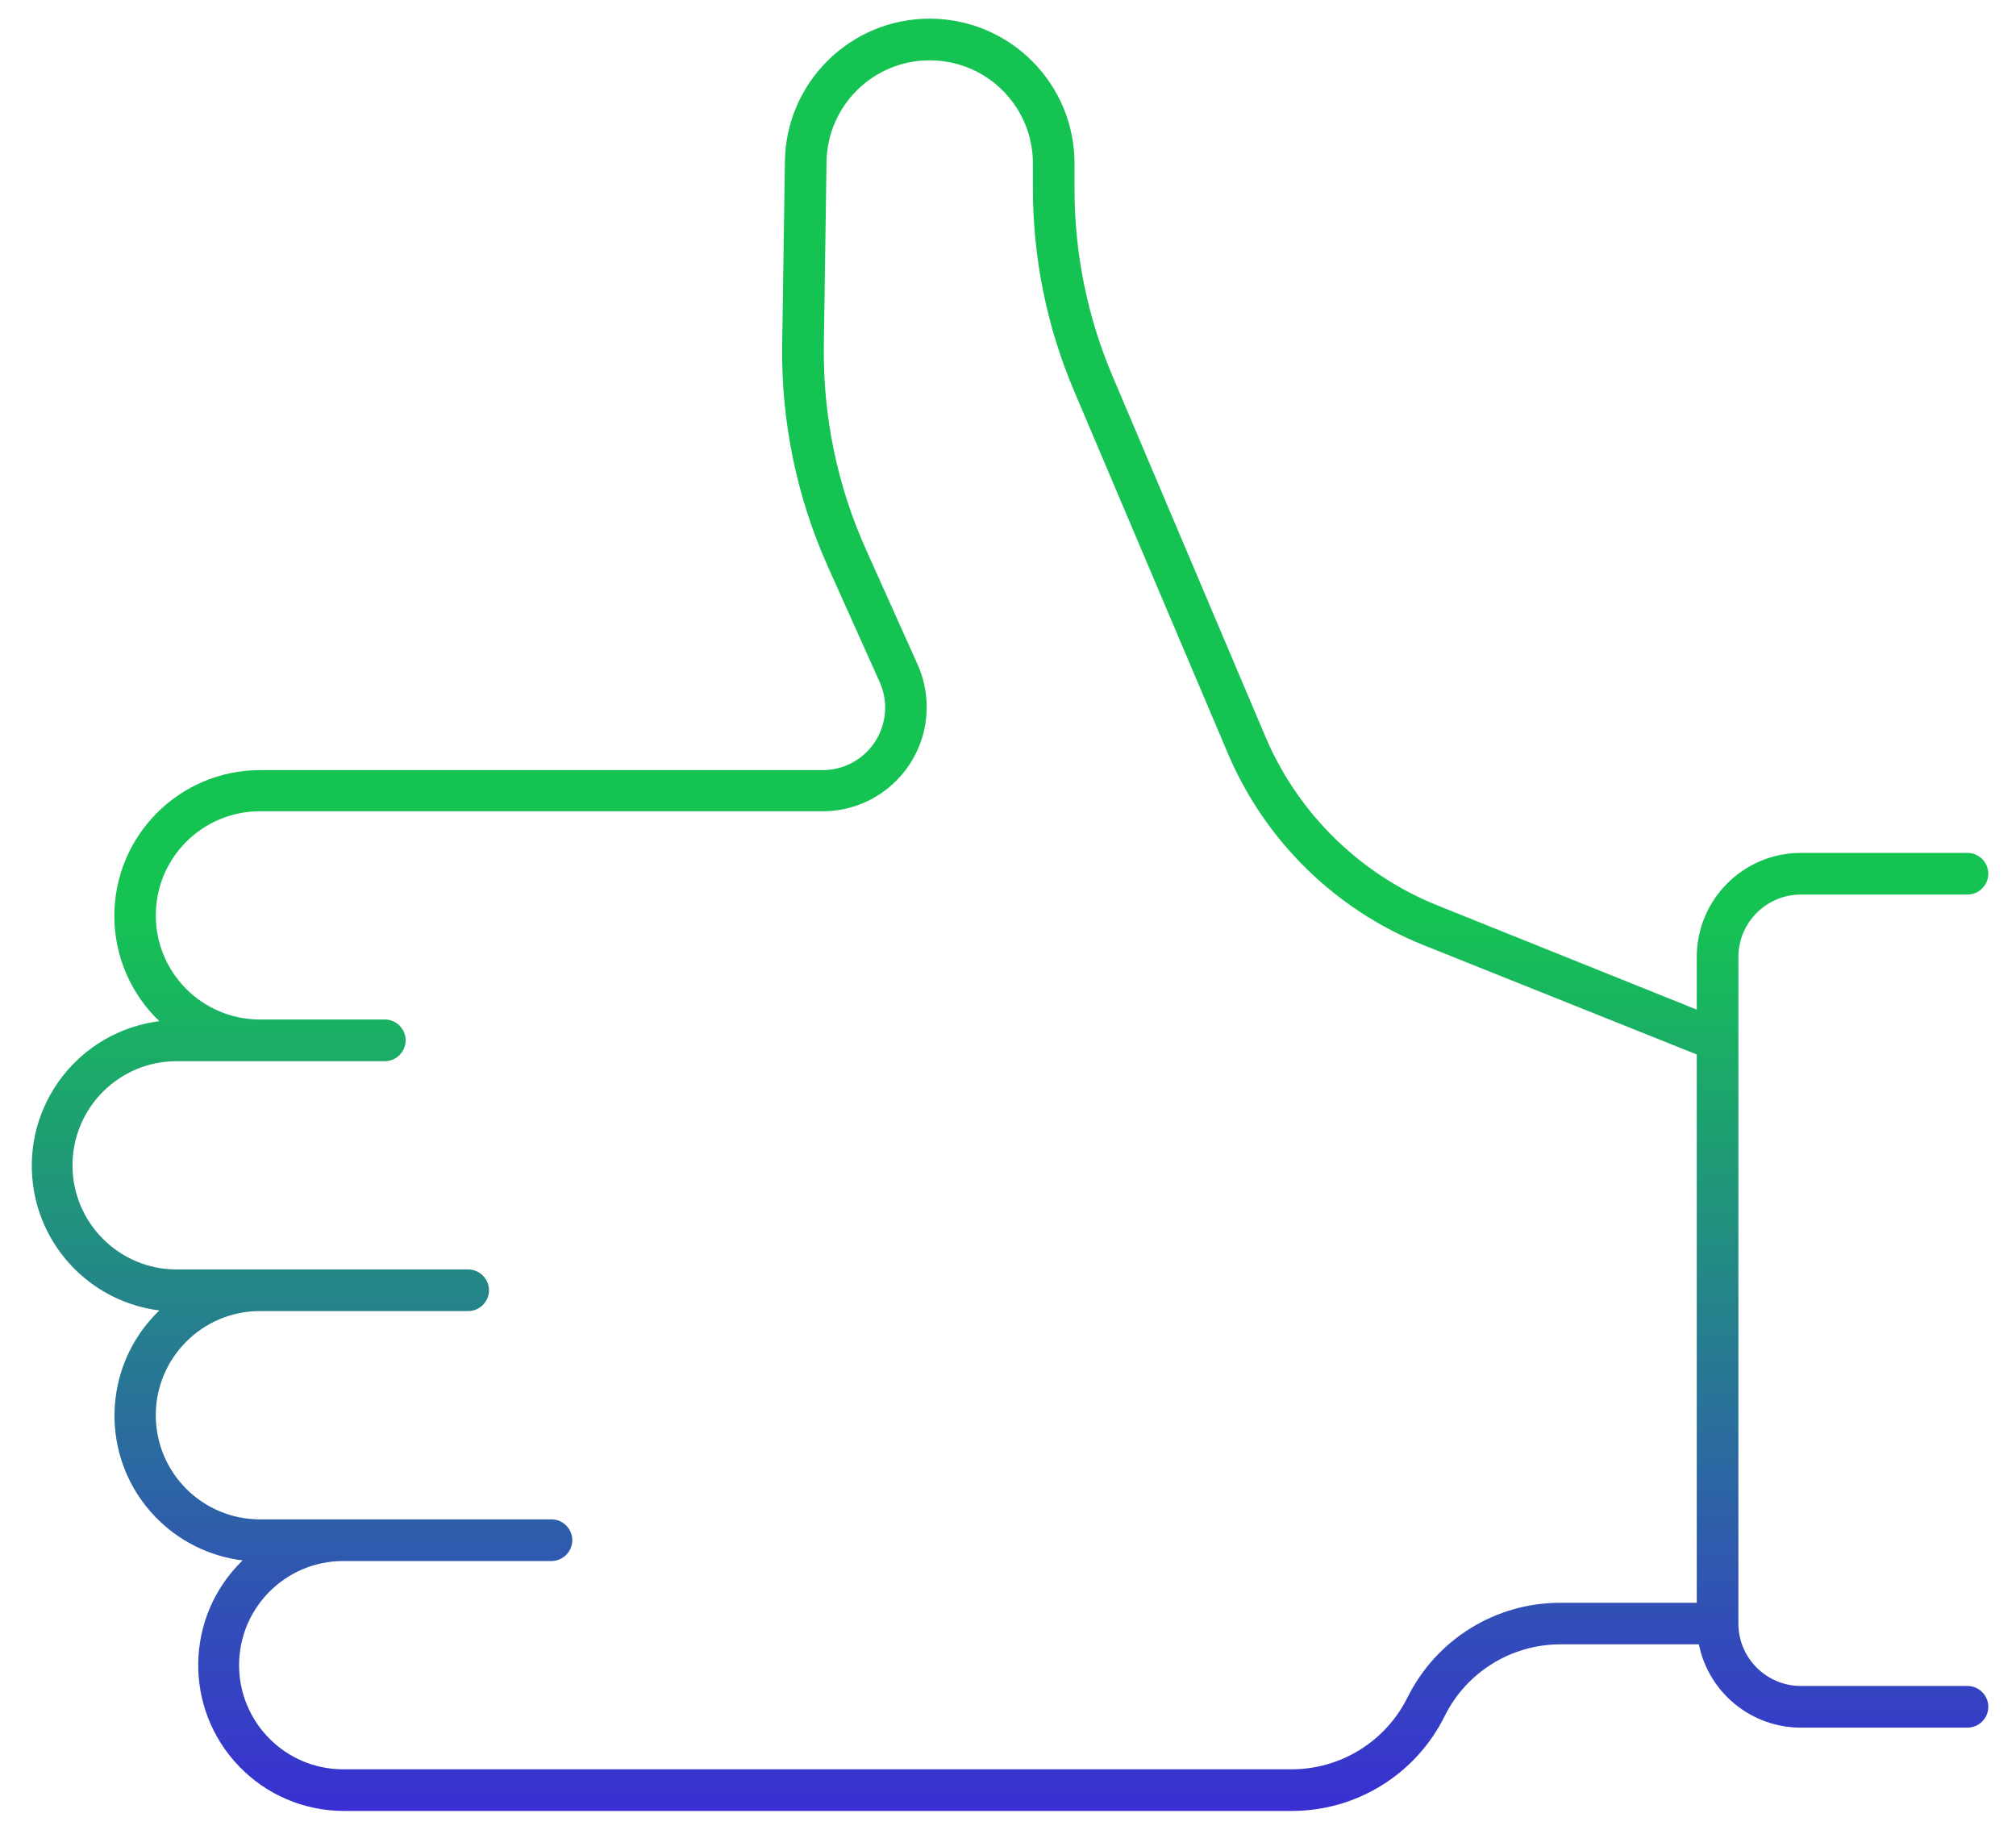 <svg width="54" height="49" viewBox="0 0 54 49" fill="none" xmlns="http://www.w3.org/2000/svg">
<path fill-rule="evenodd" clip-rule="evenodd" d="M52.7 45.153H48.238C47.315 45.153 46.564 44.403 46.564 43.48V27.862V25.631C46.564 24.708 47.315 23.958 48.238 23.958H52.7C53.007 23.958 53.258 23.707 53.258 23.4C53.258 23.093 53.007 22.842 52.7 22.842H48.238C46.698 22.842 45.449 24.091 45.449 25.631V27.039L38.507 24.25C36.446 23.422 34.795 21.813 33.914 19.774L29.8 10.072C29.125 8.485 28.779 6.775 28.782 5.052V4.41C28.799 2.266 27.076 0.517 24.931 0.5C22.789 0.483 21.038 2.207 21.024 4.352L20.951 9.252C20.923 11.299 21.344 13.326 22.184 15.195L23.561 18.263C23.941 19.105 23.567 20.095 22.725 20.477C22.507 20.575 22.273 20.625 22.036 20.625H6.962C4.806 20.628 3.06 22.379 3.063 24.535C3.063 25.598 3.498 26.613 4.268 27.349C2.129 27.619 0.612 29.572 0.882 31.711C1.105 33.479 2.5 34.873 4.268 35.096C2.712 36.589 2.661 39.062 4.153 40.616C4.775 41.266 5.606 41.681 6.499 41.79C4.948 43.29 4.909 45.761 6.41 47.312C7.14 48.068 8.144 48.495 9.193 48.5H34.589C36.332 48.506 37.924 47.521 38.697 45.959C39.282 44.78 40.487 44.035 41.806 44.038H45.505C45.77 45.337 46.913 46.269 48.238 46.269H52.7C53.007 46.269 53.258 46.018 53.258 45.711C53.258 45.404 53.007 45.153 52.7 45.153ZM37.699 45.463C37.113 46.643 35.908 47.387 34.589 47.385H9.193C7.654 47.385 6.404 46.135 6.404 44.596C6.404 43.056 7.654 41.807 9.193 41.807H14.771C15.078 41.807 15.329 41.556 15.329 41.249C15.329 40.942 15.078 40.691 14.771 40.691H6.962C5.422 40.691 4.173 39.442 4.173 37.902C4.173 36.363 5.422 35.113 6.962 35.113H12.54C12.846 35.113 13.098 34.862 13.098 34.556C13.098 34.249 12.846 33.998 12.54 33.998H4.731C3.191 33.998 1.942 32.748 1.942 31.209C1.942 29.669 3.191 28.42 4.731 28.42H10.309C10.615 28.42 10.866 28.169 10.866 27.862C10.866 27.555 10.615 27.304 10.309 27.304H6.962C5.422 27.304 4.173 26.055 4.173 24.515C4.173 22.976 5.422 21.727 6.962 21.727H22.036C23.575 21.727 24.825 20.477 24.822 18.935C24.822 18.539 24.738 18.151 24.576 17.791L23.199 14.724C22.426 13.006 22.041 11.14 22.067 9.257L22.139 4.357C22.15 2.832 23.397 1.602 24.925 1.616C26.451 1.627 27.681 2.873 27.667 4.402V5.052C27.667 6.923 28.046 8.778 28.782 10.498L32.899 20.201C33.892 22.521 35.763 24.356 38.106 25.302L45.449 28.241V42.925H41.806C40.063 42.919 38.471 43.904 37.699 45.466V45.463Z" fill="url(#paint0_linear_763_2018)"/>
<defs>
<linearGradient id="paint0_linear_763_2018" x1="0.851" y1="0.5" x2="0.851" y2="48.5" gradientUnits="userSpaceOnUse">
<stop stop-color="#15C353"/>
<stop offset="0.5" stop-color="#15C353"/>
<stop offset="1" stop-color="#392FD2"/>
</linearGradient>
</defs>
</svg>

